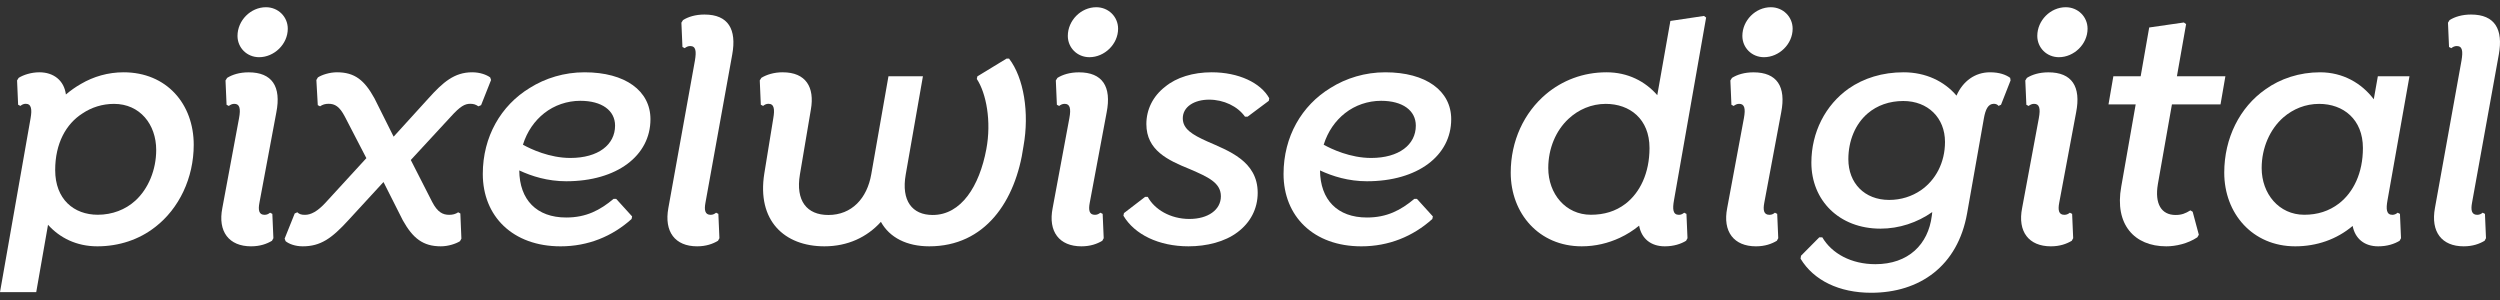 <?xml version="1.0" encoding="utf-8"?>
<!-- Generator: Adobe Illustrator 23.1.0, SVG Export Plug-In . SVG Version: 6.00 Build 0)  -->
<svg version="1.1" id="Layer_1" xmlns="http://www.w3.org/2000/svg" xmlns:xlink="http://www.w3.org/1999/xlink" x="0px" y="0px"
	 viewBox="0 0 900 108" style="enable-background:new 0 0 900 108;" xml:space="preserve">
<rect x="0" y="0" width="900" height="108" fill="#333333" stroke="none"/>
<style type="text/css">
	.st0{fill:#FFFFFF;}
</style>
<g>
	<path class="st0" d="M44.477,26.026c15.516,0,25.265,11.405,25.265,26.102c0,11.901-5.243,22.983-13.924,29.642
		c-5.665,4.433-12.903,6.907-20.776,6.907c-7.493,0-13.526-3.049-17.754-7.752l-4.246,24.251H0l11.009-62.614
		c0.56-3.173,0.304-5.196-1.747-5.196c-0.8,0-1.36,0.322-1.921,0.763l-0.819-0.423L6.145,28.95l0.58-0.929
		c1.729-1.085,4.571-1.995,7.458-1.995c5.066,0,8.879,2.88,9.544,7.989c1.687-1.436,3.503-2.719,5.431-3.813
		c4.516-2.649,9.759-4.175,15.323-4.175H44.477z M48.673,72.281c4.773-4.332,7.56-11.211,7.56-18.293
		c0-9.243-5.896-16.592-15.176-16.592c-4.185,0-8.093,1.233-11.404,3.467c-5.868,3.753-9.786,10.733-9.786,20.353
		c0,10.522,6.723,16.095,15.341,16.095c5.224,0,9.969-1.858,13.464-5.032L48.673,72.281z"/>
	<path class="st0" d="M90.393,88.678c-7.946,0-12.035-5.281-10.355-13.769l6.015-32.332c0.667-3.581,0.21-5.196-1.712-5.196
		c-0.763,0-1.398,0.322-1.959,0.763l-0.819-0.423l-0.377-8.755l0.579-0.929c1.839-1.158,4.442-1.995,7.753-1.995
		c8.407,0,11.795,5.069,9.961,14.439l-6.088,32.534c-0.502,2.672-0.175,4.322,1.867,4.322c0.847,0,1.408-0.322,1.968-0.763
		l0.819,0.423l0.377,8.755l-0.506,0.929c-1.876,1.122-4.295,1.996-7.523,1.996L90.393,88.678z M93.273,20.591
		c-4.377,0-7.772-3.403-7.772-7.661c0-5.555,4.728-10.328,10.245-10.328c4.378,0,7.855,3.403,7.855,7.744
		C103.602,15.9,98.71,20.591,93.273,20.591L93.273,20.591z"/>
	<path class="st0" d="M176.782,28.804l-3.587,9.05l-0.975,0.423c-0.975-0.672-1.729-0.911-2.952-0.911
		c-1.913,0-3.559,0.855-6.982,4.644l-14.402,15.59l7.698,15.092c1.931,3.724,3.826,4.644,6.144,4.644
		c1.232,0,2.299-0.276,3.218-0.911l0.782,0.423l0.377,9.05l-0.506,0.929c-1.472,0.938-4.24,1.848-6.897,1.848
		c-6.42,0-10.071-2.888-13.695-9.381l-6.945-13.768l-12.664,13.768c-5.996,6.558-9.997,9.381-16.416,9.381
		c-2.741,0-4.965-0.874-6.161-1.848l-0.349-0.929l3.632-9.05l0.929-0.423c0.681,0.672,1.545,0.948,2.815,0.911
		c1.941,0,4.397-1.076,7.597-4.645l14.449-15.755l-7.734-14.927c-1.931-3.724-3.632-4.644-5.877-4.644
		c-1.196,0-2.143,0.276-3.062,0.911l-0.819-0.423l-0.506-9.05l0.543-0.929c1.435-0.938,4.24-1.848,6.86-1.848
		c6.42,0,9.924,2.852,13.511,9.382l6.897,13.795l12.544-13.795c5.224-5.804,9.307-9.381,15.726-9.381
		c2.805,0,5.178,0.874,6.494,1.848L176.782,28.804z"/>
	<path class="st0" d="M234.164,42.92c0,13.124-12.066,22.331-30.322,22.331c-6.674,0-12.362-1.781-16.91-3.898
		c0.102,10.559,6.235,16.949,16.9,16.949c7.211,0,12.177-2.63,17.061-6.714h0.929l5.739,6.319l-0.193,0.929
		c-6.962,6.272-15.681,9.841-25.558,9.841c-17.226,0-28.005-10.833-28.005-26.055c0-13.438,6.53-24.649,16.894-30.958
		c5.629-3.542,12.462-5.639,19.728-5.639c14.706,0,23.738,6.696,23.738,16.895L234.164,42.92z M195.941,40.733
		c-3.459,2.717-6.175,6.543-7.686,11.359c2.769,1.554,9.565,4.771,17.085,4.771c10.034,0,16.086-4.783,16.086-11.635
		c0-5.453-4.737-8.938-12.499-8.938C204.181,36.29,199.573,37.871,195.941,40.733L195.941,40.733z"/>
	<path class="st0" d="M253.637,5.237c8.54,0,11.623,5.308,9.96,14.425l-9.638,53.352c-0.479,2.593-0.174,4.322,1.867,4.322
		c0.847,0,1.407-0.322,1.968-0.763l0.818,0.423l0.378,8.755l-0.506,0.929c-1.876,1.122-4.295,1.996-7.524,1.996
		c-7.946,0-11.913-5.255-10.355-13.768l9.565-53.099c0.561-3.338,0.377-5.234-1.711-5.234c-0.764,0-1.399,0.322-1.96,0.763
		l-0.819-0.423l-0.377-8.755l0.58-0.929c1.84-1.159,4.443-1.996,7.754-1.996H253.637z"/>
	<path class="st0" d="M281.794,26.029c8.324,0,11.525,5.362,10.127,13.363l-3.955,23.434c-1.582,9.463,2.483,14.568,10.237,14.568
		c8.461,0,13.951-6.015,15.451-14.652l6.19-35.281h12.407l-6.191,35.363c-1.664,9.463,2.319,14.567,9.714,14.567
		c10.265,0,16.813-10.402,19.296-23.664c1.903-10.071-0.028-20.169-3.421-25.301l0.194-0.929l10.494-6.392h0.929
		c5.316,6.916,7.348,19.508,5.196,31.482c-2.815,20.013-13.934,36.089-33.919,36.089c-8.103,0-14.292-3.145-17.418-8.81
		c-5.022,5.555-11.984,8.81-20.343,8.81c-14.413,0-24.354-9.243-21.632-26.221l3.229-19.857c0.56-3.256,0.34-5.234-1.749-5.234
		c-0.763,0-1.36,0.322-1.921,0.763l-0.819-0.423l-0.377-8.755l0.58-0.929c1.84-1.122,4.48-1.996,7.708-1.996L281.794,26.029z"/>
	<path class="st0" d="M389.306,88.678c-7.947,0-12.036-5.281-10.356-13.769l6.015-32.332c0.668-3.581,0.211-5.196-1.712-5.196
		c-0.763,0-1.398,0.322-1.959,0.763l-0.819-0.423l-0.377-8.755l0.58-0.929c1.839-1.158,4.442-1.995,7.752-1.995
		c8.407,0,11.795,5.069,9.961,14.439l-6.088,32.534c-0.502,2.672-0.174,4.322,1.868,4.322c0.847,0,1.407-0.322,1.967-0.763
		l0.819,0.423l0.377,8.755l-0.506,0.929C394.954,87.804,392.536,88.677,389.306,88.678L389.306,88.678z M392.186,20.591
		c-4.378,0-7.772-3.403-7.772-7.661c0-5.555,4.727-10.328,10.245-10.328c4.379,0,7.855,3.403,7.855,7.744
		C402.515,15.9,397.623,20.591,392.186,20.591L392.186,20.591z"/>
	<path class="st0" d="M436.224,26.026c9.685,0,17.64,3.789,20.702,9.344l-0.157,0.929l-7.642,5.711h-0.929
		c-2.648-3.743-7.633-6.135-12.921-6.135c-5.343,0-9.473,2.566-9.473,6.714c0,3.863,3.44,5.905,8.765,8.306
		c7.707,3.412,18.201,7.082,18.201,18.523c0,5.739-2.63,10.733-7.275,14.191c-4.562,3.44-11.082,5.068-17.64,5.068
		c-10.678,0-19.424-4.258-23.425-11.027l0.193-0.929l7.635-5.859h0.929c2.401,4.497,8.112,7.964,15.001,7.964
		c6.704,0,11.331-3.284,11.331-8.158c0-4.911-4.654-6.954-11.128-9.759c-8.021-3.238-15.7-6.815-15.7-16.261
		c0-5.151,2.327-10.016,6.778-13.436c4.037-3.339,10.006-5.187,16.757-5.187H436.224z"/>
	<path class="st0" d="M522.435,42.92c0,13.124-12.066,22.331-30.322,22.331c-6.674,0-12.362-1.781-16.91-3.898
		c0.101,10.559,6.235,16.949,16.9,16.949c7.211,0,12.178-2.63,17.062-6.714h0.928l5.739,6.319l-0.193,0.929
		c-6.962,6.272-15.681,9.841-25.557,9.841c-17.227,0-28.005-10.833-28.005-26.055c0-13.438,6.529-24.649,16.894-30.958
		c5.629-3.542,12.462-5.639,19.727-5.639c14.707,0,23.738,6.696,23.738,16.895L522.435,42.92z M484.213,40.733
		c-3.459,2.717-6.176,6.543-7.686,11.359c2.769,1.554,9.565,4.771,17.085,4.771c10.033,0,16.085-4.783,16.085-11.635
		c0-5.453-4.737-8.938-12.499-8.938C492.453,36.29,487.844,37.871,484.213,40.733L484.213,40.733z"/>
	<path class="st0" d="M607.12,76.997l0.377,8.755l-0.506,0.929c-1.84,1.122-4.406,1.996-7.681,1.996
		c-4.981,0-8.375-2.771-9.226-7.443c-2.117,1.736-4.448,3.215-6.961,4.38c-4.157,1.931-8.755,3.062-13.712,3.062
		c-15.368,0-25.549-11.819-25.549-26.515c0-11.441,4.782-21.604,12.72-28.299c5.859-4.892,13.272-7.835,21.77-7.835
		c7.672,0,13.936,3.249,18.267,8.235l4.718-26.722l12.104-1.803l0.763,0.58l-11.57,65.787c-0.56,3.173-0.423,5.234,1.784,5.234
		c0.763,0,1.323-0.322,1.885-0.763L607.12,76.997z M585.185,73.357c5.188-4.001,8.637-11.009,8.637-20.059
		c0-10.504-7.136-15.902-15.755-15.902c-5.178,0-9.832,2.06-13.391,5.371c-4.543,4.212-7.303,10.651-7.303,17.733
		c0,9.261,6.227,16.812,15.341,16.812c4.736,0,8.865-1.206,12.471-3.955V73.357z"/>
	<path class="st0" d="M632.142,88.678c-7.947,0-12.035-5.281-10.356-13.769l6.015-32.332c0.668-3.581,0.211-5.196-1.712-5.196
		c-0.763,0-1.398,0.322-1.959,0.763l-0.819-0.423l-0.377-8.755l0.58-0.929c1.839-1.158,4.442-1.995,7.752-1.995
		c8.407,0,11.795,5.069,9.961,14.439l-6.088,32.534c-0.502,2.672-0.174,4.322,1.868,4.322c0.847,0,1.407-0.322,1.967-0.763
		l0.819,0.423l0.377,8.755l-0.506,0.929C637.79,87.804,635.372,88.677,632.142,88.678L632.142,88.678z M635.023,20.591
		c-4.378,0-7.772-3.403-7.772-7.661c0-5.555,4.727-10.328,10.245-10.328c4.379,0,7.855,3.403,7.855,7.744
		C645.351,15.9,640.459,20.591,635.023,20.591L635.023,20.591z"/>
	<path class="st0" d="M723.81,28.951l-3.44,8.755l-0.892,0.423c-0.321-0.441-0.92-0.763-1.683-0.763
		c-2.087,0-3.034,2.06-3.595,5.234l-6.043,34.185c-3.362,19.044-17.106,28.612-34.552,28.612c-11.478,0-20.685-4.441-25.402-12.268
		l0.156-1.058l6.577-6.631h1.094c3.412,5.831,10.421,9.666,19.094,9.666c11.892,0,19.047-7.109,20.326-17.419l0.162-1.345
		c-5.39,3.793-11.911,5.971-18.648,5.971c-14.862,0-24.869-10.172-24.869-23.757c0-10.945,5.059-20.749,13.41-26.653
		c5.463-3.798,12.213-5.878,19.783-5.878c7.976,0,14.668,3.228,19.051,8.399c2.295-5.213,6.682-8.399,12.053-8.399
		c3.393,0,5.729,0.874,7.266,1.996L723.81,28.951z M691.483,68.517c5.353-3.669,8.718-10.016,8.718-17.411
		c0-8.683-6.143-14.744-15.008-14.744c-5.012,0-9.418,1.564-12.812,4.461c-4.461,3.799-6.972,9.823-6.972,16.491
		c0,8.599,5.813,14.66,14.678,14.66C684.41,71.975,688.291,70.687,691.483,68.517L691.483,68.517z"/>
	<path class="st0" d="M738.317,88.678c-7.947,0-12.036-5.281-10.356-13.769l6.015-32.332c0.667-3.581,0.211-5.196-1.712-5.196
		c-0.763,0-1.398,0.322-1.959,0.763l-0.819-0.423l-0.377-8.755l0.58-0.929c1.839-1.158,4.442-1.995,7.752-1.995
		c8.407,0,11.795,5.069,9.961,14.439l-6.088,32.534c-0.502,2.672-0.174,4.322,1.868,4.322c0.847,0,1.407-0.322,1.968-0.763
		l0.819,0.423l0.377,8.755l-0.506,0.929C743.964,87.804,741.546,88.677,738.317,88.678L738.317,88.678z M741.197,20.591
		c-4.378,0-7.772-3.403-7.772-7.661c0-5.555,4.727-10.328,10.245-10.328c4.379,0,7.855,3.403,7.855,7.744
		C751.526,15.9,746.634,20.591,741.197,20.591L741.197,20.591z"/>
	<path class="st0" d="M779.855,88.677c-11.516,0-18.662-7.909-16.216-21.438l5.206-29.661h-9.786l1.747-10.117h9.832l3.072-17.566
		l12.479-1.803l0.81,0.579l-3.31,18.789h17.447l-1.749,10.117h-17.492l-5.059,28.695c-1.206,7.072,1.233,11.119,6.373,11.119
		c2.17,0,3.541-0.551,5.334-1.664l0.818,0.506l2.217,8.277l-0.552,0.929c-3.412,2.272-7.744,3.237-11.174,3.237L779.855,88.677z"/>
	<path class="st0" d="M863.984,76.998l0.378,8.755l-0.506,0.929c-1.876,1.121-4.405,1.995-7.715,1.995
		c-4.975,0-8.302-2.776-9.187-7.343c-5.768,4.866-12.962,7.342-20.677,7.342c-15.368,0-25.549-11.819-25.549-26.515
		c0-12.453,5.573-23.517,14.797-29.973c5.39-3.881,12.288-6.162,19.691-6.162c8.222,0,14.954,3.899,19.344,9.71l1.462-8.276h11.389
		l-7.913,44.643c-0.574,3.173-0.423,5.234,1.784,5.234c0.727,0,1.325-0.322,1.886-0.763L863.984,76.998z M850.649,53.299
		c0-10.338-7.054-15.902-15.755-15.902c-4.929,0-9.335,1.811-12.895,4.874c-4.792,4.212-7.799,10.898-7.799,18.229
		c0,9.261,6.227,16.812,15.341,16.812c4.736,0,8.865-1.288,12.471-4.038C847.199,69.273,850.649,62.348,850.649,53.299z"/>
	<path class="st0" d="M889.607,5.237c8.54,0,11.623,5.308,9.96,14.425l-9.638,53.352c-0.479,2.593-0.174,4.322,1.867,4.322
		c0.846,0,1.407-0.322,1.968-0.763l0.818,0.423l0.377,8.755l-0.505,0.929c-1.876,1.122-4.295,1.996-7.524,1.996
		c-7.946,0-11.913-5.255-10.355-13.768l9.565-53.099c0.561-3.338,0.377-5.234-1.711-5.234c-0.764,0-1.399,0.322-1.96,0.763
		l-0.819-0.423l-0.377-8.755l0.58-0.929c1.84-1.159,4.443-1.996,7.754-1.996H889.607z"/>
</g>
</svg>
